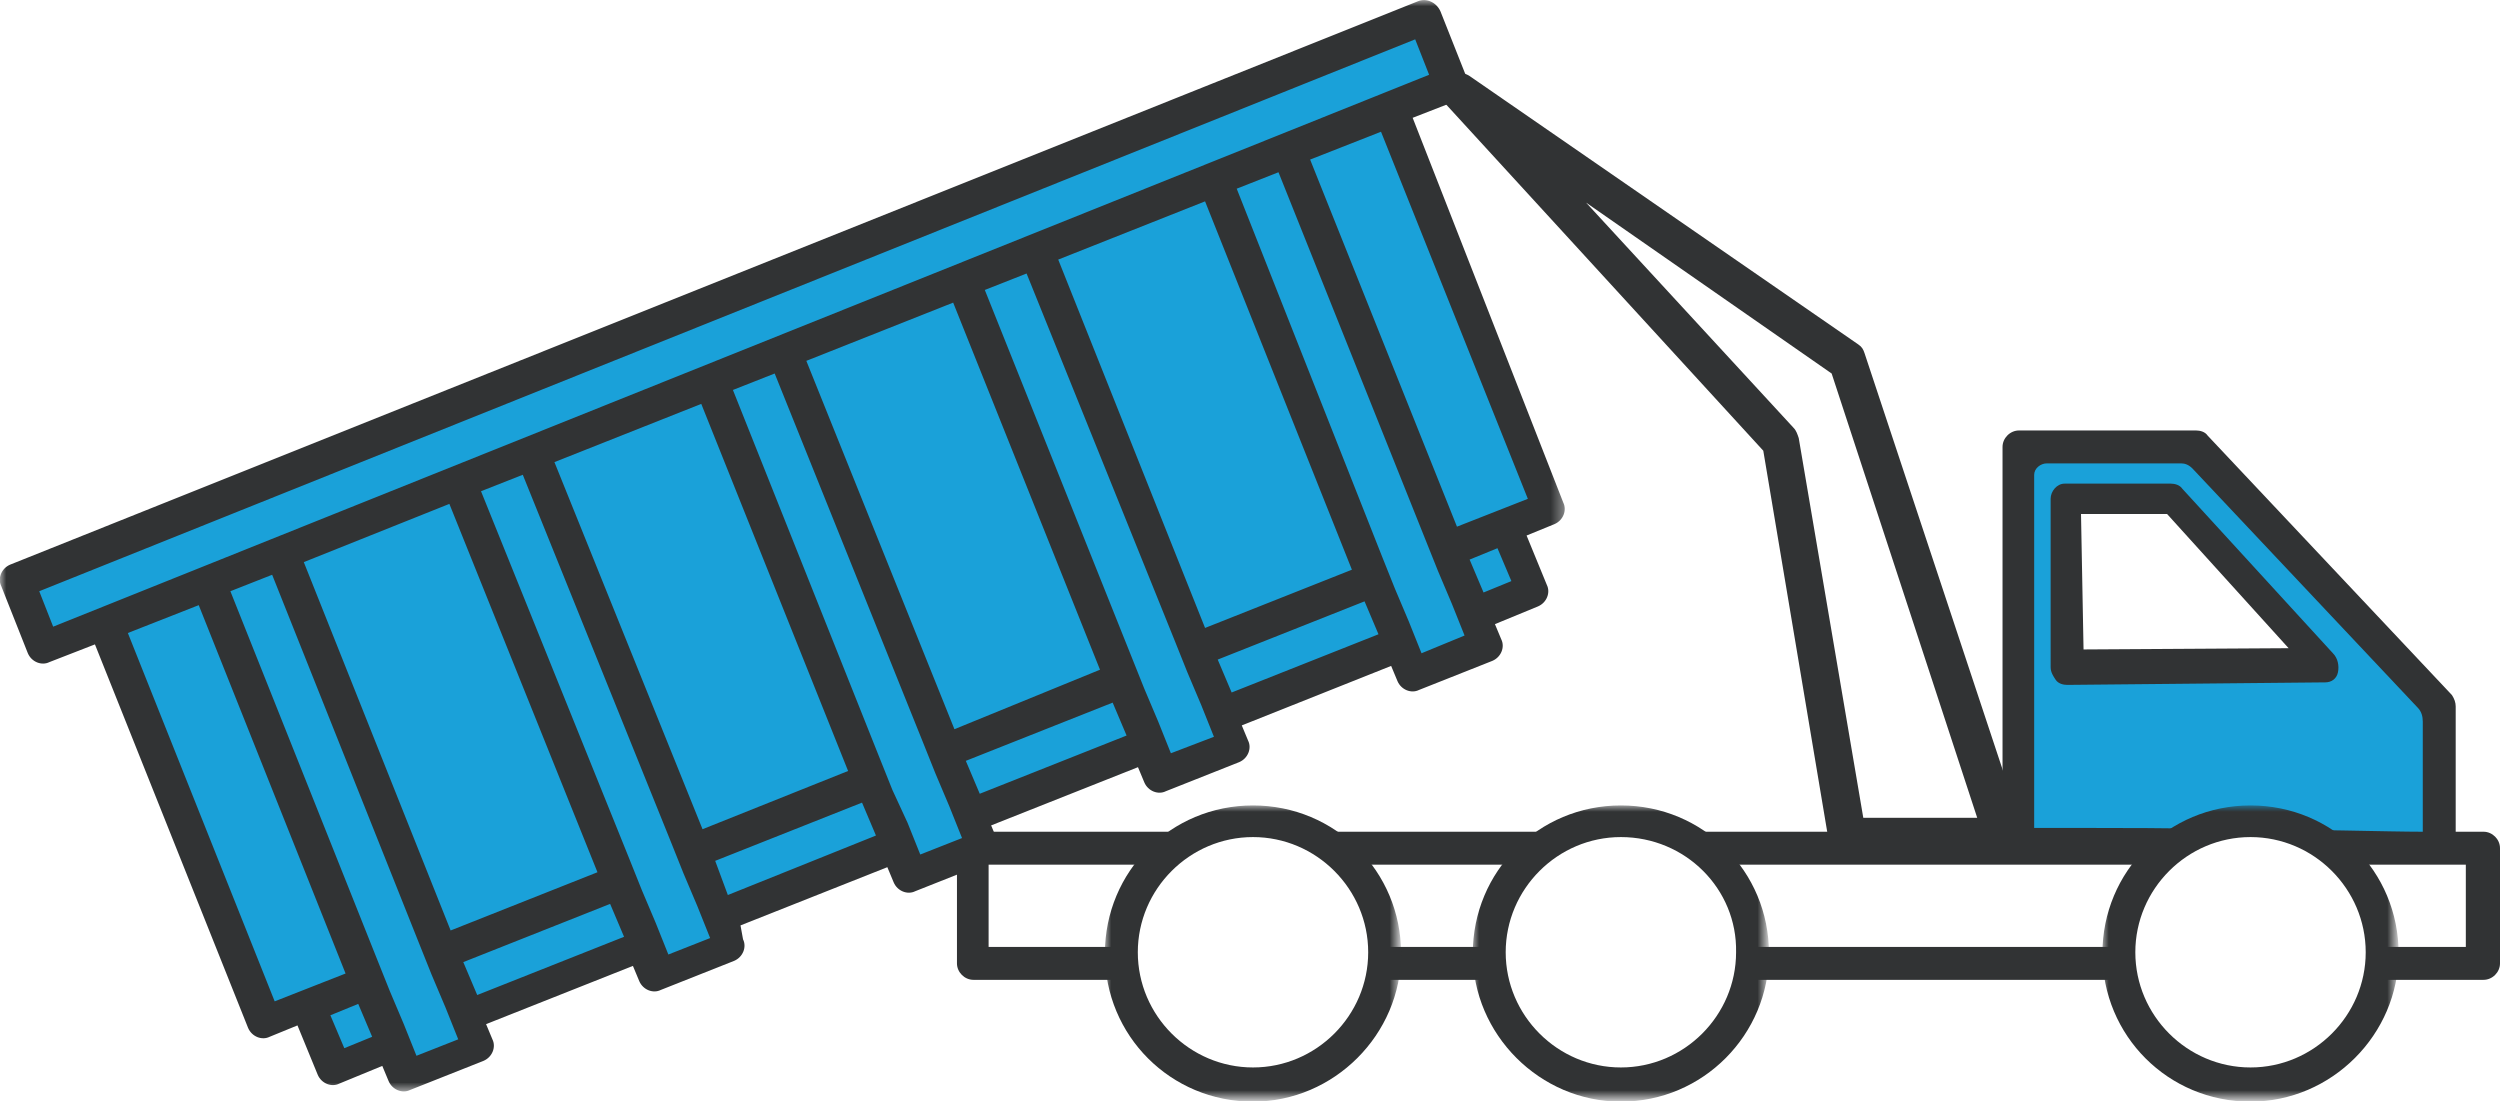 <?xml version="1.0" encoding="utf-8"?>
<!-- Generator: Adobe Illustrator 22.1.0, SVG Export Plug-In . SVG Version: 6.00 Build 0)  -->
<svg version="1.1" id="Layer_1" xmlns="http://www.w3.org/2000/svg" xmlns:xlink="http://www.w3.org/1999/xlink" x="0px" y="0px"
	 width="197.5px" height="87px" viewBox="0 0 197.5 87" style="enable-background:new 0 0 197.5 87;" xml:space="preserve">
<style type="text/css">
	.st0{fill:#FFFFFF;}
	.st1{fill:#1AA1D9;}
	.st2{fill:#313334;}
	.st3{filter:url(#Adobe_OpacityMaskFilter);}
	.st4{mask:url(#mask-2_1_);fill:#313334;}
	.st5{filter:url(#Adobe_OpacityMaskFilter_1_);}
	.st6{mask:url(#mask-4_1_);fill:#313334;}
	.st7{filter:url(#Adobe_OpacityMaskFilter_2_);}
	.st8{mask:url(#mask-6_1_);fill:#313334;}
	.st9{filter:url(#Adobe_OpacityMaskFilter_3_);}
	.st10{mask:url(#mask-8_1_);fill:#313334;}
</style>
<title>ico_container_3</title>
<desc>Created with Sketch.</desc>
<g id="Container">
	<g id="Section---Steps" transform="translate(-933, -1135)">
		<g transform="translate(0, 979)">
			<g id="Steps" transform="translate(221, 156)">
				<g id="Group-7" transform="translate(712, 19)">
					<g id="Group-45" transform="translate(37.5, 0.5)">
						<polygon id="Fill-1" class="st0" points="39.6,56.6 158.7,56.6 158.7,47.5 39.6,47.5 						"/>
						<g id="Group-44" transform="translate(0, 0.107)">
							<path id="Fill-2" class="st1" d="M122,47.1V15.7h13.9l19.3,20.5v11.2C155.2,47.4,121.7,46.8,122,47.1"/>
							<path id="Fill-4" class="st2" d="M157.4,55.2H40.6v-6.5h114.5h0h2.2V55.2z M124.2,17h10.6c0.3,0,0.6,0.1,0.9,0.4l17.8,18.9
								c0.3,0.3,0.4,0.7,0.4,1.1v8.7c-2.7,0-9-0.2-15.3-0.2c-4.8-0.1-8.7-0.1-11.4-0.1c-0.9,0-1.7,0-2.4,0c-0.6,0-1.1,0-1.6,0V17.9
								C123.2,17.4,123.7,17,124.2,17L124.2,17z M158.7,46.1h-2.2v-9.9c0-0.3-0.1-0.6-0.3-0.9l-19.3-20.5c-0.2-0.3-0.6-0.4-0.9-0.4
								H122c-0.7,0-1.3,0.6-1.3,1.3v30.4H39.4c-0.7,0-1.3,0.6-1.3,1.3v9.1c0,0.7,0.6,1.3,1.3,1.3h119.3c0.7,0,1.3-0.6,1.3-1.3v-9.1
								C160,46.7,159.4,46.1,158.7,46.1L158.7,46.1z"/>
							<polygon id="Fill-6" class="st0" points="125.7,19.8 125.8,33.1 146.1,33 134.1,19.8 							"/>
							<path id="Fill-8" class="st2" d="M126.9,21l0.2,10.7l16.2-0.1L133.7,21H126.9z M125.8,34.5c-0.3,0-0.7-0.1-0.9-0.4
								c-0.2-0.3-0.4-0.6-0.4-1V19.8c0-0.6,0.5-1.2,1.1-1.2h8.4c0.3,0,0.7,0.1,0.9,0.4l11.9,13c0.4,0.4,0.5,1,0.4,1.5
								c-0.1,0.5-0.5,0.8-1,0.8L125.8,34.5L125.8,34.5z"/>
							<path id="Fill-10" class="st0" d="M150.7,55.7c0,5.8-4.7,10.4-10.4,10.4c-5.8,0-10.4-4.7-10.4-10.4c0-5.8,4.7-10.4,10.4-10.4
								C146,45.3,150.7,49.9,150.7,55.7"/>
							<g id="Group-14" transform="translate(165.391, 64.022)">
								<g id="Clip-13">
								</g>
								<defs>
									<filter id="Adobe_OpacityMaskFilter" filterUnits="userSpaceOnUse" x="-36.8" y="-20" width="23.4" height="23.4">
										<feColorMatrix  type="matrix" values="1 0 0 0 0  0 1 0 0 0  0 0 1 0 0  0 0 0 1 0"/>
									</filter>
								</defs>
								<mask maskUnits="userSpaceOnUse" x="-36.8" y="-20" width="23.4" height="23.4" id="mask-2_1_">
									<g class="st3">
										<polygon id="path-1_1_" class="st0" points="-36.8,-20 -13.4,-20 -13.4,3.4 -36.8,3.4 										"/>
									</g>
								</mask>
								<path id="Fill-12" class="st4" d="M-25.1-17.5c-5,0-9.1,4.1-9.1,9.1c0,5,4.1,9.1,9.1,9.1c5,0,9.1-4.1,9.1-9.1
									C-16-13.4-20.1-17.5-25.1-17.5 M-25.1,3.4c-6.5,0-11.7-5.2-11.7-11.7c0-6.5,5.2-11.7,11.7-11.7s11.7,5.2,11.7,11.7
									C-13.4-1.9-18.7,3.4-25.1,3.4"/>
							</g>
							<path id="Fill-15" class="st0" d="M101,55.7c0,5.8-4.7,10.4-10.4,10.4c-5.8,0-10.4-4.7-10.4-10.4c0-5.8,4.7-10.4,10.4-10.4
								C96.4,45.3,101,49.9,101,55.7"/>
							<g id="Group-19" transform="translate(115.85, 64.022)">
								<g id="Clip-18">
								</g>
								<defs>
									<filter id="Adobe_OpacityMaskFilter_1_" filterUnits="userSpaceOnUse" x="-37" y="-20" width="23.4" height="23.4">
										<feColorMatrix  type="matrix" values="1 0 0 0 0  0 1 0 0 0  0 0 1 0 0  0 0 0 1 0"/>
									</filter>
								</defs>
								<mask maskUnits="userSpaceOnUse" x="-37" y="-20" width="23.4" height="23.4" id="mask-4_1_">
									<g class="st5">
										<polygon id="path-3_1_" class="st0" points="-37,-20 -13.6,-20 -13.6,3.4 -37,3.4 										"/>
									</g>
								</mask>
								<path id="Fill-17" class="st6" d="M-25.3-17.5c-5,0-9.1,4.1-9.1,9.1c0,5,4.1,9.1,9.1,9.1s9.1-4.1,9.1-9.1
									C-16.1-13.4-20.2-17.5-25.3-17.5 M-25.3,3.4C-31.7,3.4-37-1.9-37-8.3c0-6.5,5.2-11.7,11.7-11.7s11.7,5.2,11.7,11.7
									C-13.6-1.9-18.8,3.4-25.3,3.4"/>
							</g>
							<path id="Fill-20" class="st0" d="M71.9,55.7c0,5.8-4.7,10.4-10.4,10.4c-5.8,0-10.4-4.7-10.4-10.4c0-5.8,4.7-10.4,10.4-10.4
								C67.2,45.3,71.9,49.9,71.9,55.7"/>
							<g id="Group-24" transform="translate(86.887, 64.022)">
								<g id="Clip-23">
								</g>
								<defs>
									<filter id="Adobe_OpacityMaskFilter_2_" filterUnits="userSpaceOnUse" x="-37.1" y="-20" width="23.4" height="23.4">
										<feColorMatrix  type="matrix" values="1 0 0 0 0  0 1 0 0 0  0 0 1 0 0  0 0 0 1 0"/>
									</filter>
								</defs>
								<mask maskUnits="userSpaceOnUse" x="-37.1" y="-20" width="23.4" height="23.4" id="mask-6_1_">
									<g class="st7">
										<polygon id="path-5_1_" class="st0" points="-37.1,-20 -13.7,-20 -13.7,3.4 -37.1,3.4 										"/>
									</g>
								</mask>
								<path id="Fill-22" class="st8" d="M-25.4-17.5c-5,0-9.1,4.1-9.1,9.1c0,5,4.1,9.1,9.1,9.1c5,0,9.1-4.1,9.1-9.1
									C-16.3-13.4-20.4-17.5-25.4-17.5 M-25.4,3.4c-6.5,0-11.7-5.2-11.7-11.7c0-6.5,5.2-11.7,11.7-11.7s11.7,5.2,11.7,11.7
									C-13.7-1.9-19,3.4-25.4,3.4"/>
							</g>
							<polygon id="Fill-25" class="st0" points="77.8,-12.4 108.5,8.9 120.9,46.6 108.5,46.7 103.2,15.3 							"/>
							<path id="Fill-27" class="st2" d="M109.7,45l9,0L107.2,9.9L87.8-3.6l16.4,17.8c0.2,0.2,0.3,0.5,0.4,0.8L109.7,45z
								 M120.9,48.3h-12.4c-0.7,0-1.3-0.6-1.5-1.3l-5.2-31L76.7-11.4c-0.5-0.5-0.5-1.3,0-1.9c0.5-0.6,1.3-0.7,1.9-0.3l30.7,21.2
								c0.3,0.2,0.4,0.4,0.5,0.7l12.5,37.7c0.2,0.5,0.1,1.1-0.2,1.5C121.8,48,121.4,48.3,120.9,48.3L120.9,48.3z"/>
							<polygon id="Fill-29" class="st1" points="0.4,63.2 -5.4,65.6 -21.8,24.8 -15.9,22.4 							"/>
							<polygon id="Fill-31" class="st1" points="20.3,55.3 14.5,57.6 -1.9,16.8 3.9,14.5 							"/>
							<polygon id="Fill-33" class="st1" points="40.2,47.3 34.3,49.6 18,8.9 23.8,6.5 							"/>
							<polygon id="Fill-35" class="st1" points="60,39.3 54.2,41.7 37.9,0.9 43.7,-1.5 							"/>
							<polygon id="Fill-37" class="st1" points="79.9,31.4 74.1,33.7 57.8,-7.1 63.6,-9.4 							"/>
							<polygon id="Fill-39" class="st1" points="75,-18.3 -36.2,26.3 -34,31.6 -29.2,29.7 -16.5,61.2 -13.1,59.8 -11.1,65 83.6,27 
								81.5,21.9 85,20.5 72.3,-11 77.2,-12.9 							"/>
							<g id="Group-43">
								<g id="Clip-42">
								</g>
								<defs>
									<filter id="Adobe_OpacityMaskFilter_3_" filterUnits="userSpaceOnUse" x="-37.5" y="-19.6" width="123.8" height="86.5">
										<feColorMatrix  type="matrix" values="1 0 0 0 0  0 1 0 0 0  0 0 1 0 0  0 0 0 1 0"/>
									</filter>
								</defs>
								<mask maskUnits="userSpaceOnUse" x="-37.5" y="-19.6" width="123.8" height="86.5" id="mask-8_1_">
									<g class="st9">
										<polygon id="path-7_1_" class="st0" points="-37.5,-19.6 86.3,-19.6 86.3,66.9 -37.5,66.9 										"/>
									</g>
								</mask>
								<path id="Fill-41" class="st10" d="M75.4-13.7L-33.3,29.9l-1.1-2.8L74.3-16.5L75.4-13.7z M83.2,19.8L77.6,22L66-7l5.6-2.2
									L83.2,19.8z M81.9,26.3l-2.2,0.9l-1.1-2.6l2.2-0.9L81.9,26.3z M59.8,35.1l-1.1-2.6l11.6-4.6l1.1,2.6L59.8,35.1z M39.9,43.1
									l-1.1-2.6l11.6-4.6l1.1,2.6L39.9,43.1z M20,51.1L19,48.4l11.6-4.6l1.1,2.6L20,51.1z M0.2,59l-1.1-2.6l11.6-4.6l1.1,2.6
									L0.2,59z M-10.3,63.2l-1.1-2.6l2.2-0.9l1.1,2.6L-10.3,63.2z M-4.4,54.9l1,2.5l1.1,2.6l1,2.5l-3.3,1.3l-1-2.5l-1.1-2.6
									l-1-2.5l-11.6-29.1l3.3-1.3L-4.4,54.9z M9.7,49.3l-11.6,4.6l-11.6-29.1L-2,20.2L9.7,49.3z M15.5,46.9l1,2.5l1.1,2.6l1,2.5
									l-3.3,1.3l-1-2.5l-1.1-2.6l-1-2.5L0.5,19.2l3.3-1.3L15.5,46.9z M29.5,41.3L18,45.9L6.3,16.9l11.6-4.6L29.5,41.3z M35.4,39
									l1,2.5l1.1,2.6l1,2.5l-3.3,1.3l-1-2.5L33,42.8l-1-2.5L20.4,11.2l3.3-1.3L35.4,39z M49.4,33.3L37.9,38L26.2,8.9l11.6-4.6
									L49.4,33.3z M55.3,31l1,2.5l1.1,2.6l1,2.5L55,39.9l-1-2.5l-1.1-2.6l-1-2.5L40.3,3.3l3.3-1.3L55.3,31z M69.3,25.4L57.7,30
									L46.1,0.9l11.6-4.6L69.3,25.4z M75.1,23l1,2.5l1.1,2.6l1,2.5L74.8,32l-1-2.5l-1.1-2.6l-1-2.5L60.2-4.7L63.5-6L75.1,23z
									 M-15.8,59.5l-11.6-29.1l5.6-2.2l11.6,29.1L-15.8,59.5z M74.5-19.5L-36.7,25c-0.7,0.3-1,1.1-0.7,1.7l2.1,5.3
									c0.3,0.7,1.1,1,1.7,0.7l3.6-1.4l12.1,30.3c0.3,0.7,1.1,1,1.7,0.7l2.2-0.9l1.6,3.9c0.3,0.7,1.1,1,1.7,0.7l3.4-1.4l0.5,1.2
									c0.3,0.7,1.1,1,1.7,0.7l5.8-2.3c0.7-0.3,1-1.1,0.7-1.7l-0.5-1.2l11.6-4.6l0.5,1.2c0.3,0.7,1.1,1,1.7,0.7l5.8-2.3
									c0.7-0.3,1-1.1,0.7-1.7L21,53.5l11.6-4.6l0.5,1.2c0.3,0.7,1.1,1,1.7,0.7l5.8-2.3c0.7-0.3,1-1.1,0.7-1.7l-0.5-1.2l11.6-4.6
									l0.5,1.2c0.3,0.7,1.1,1,1.7,0.7l5.8-2.3c0.7-0.3,1-1.1,0.7-1.7l-0.5-1.2L72.4,33l0.5,1.2c0.3,0.7,1.1,1,1.7,0.7l5.8-2.3
									c0.7-0.3,1-1.1,0.7-1.7l-0.5-1.2l3.4-1.4c0.7-0.3,1-1.1,0.7-1.7l-1.6-3.9l2.2-0.9c0.7-0.3,1-1.1,0.7-1.7L74.1-10.3l3.6-1.4
									c0.7-0.3,1-1.1,0.7-1.7l-2.1-5.3C76-19.4,75.2-19.8,74.5-19.5L74.5-19.5z"/>
							</g>
						</g>
					</g>
				</g>
			</g>
		</g>
	</g>
</g>
</svg>
